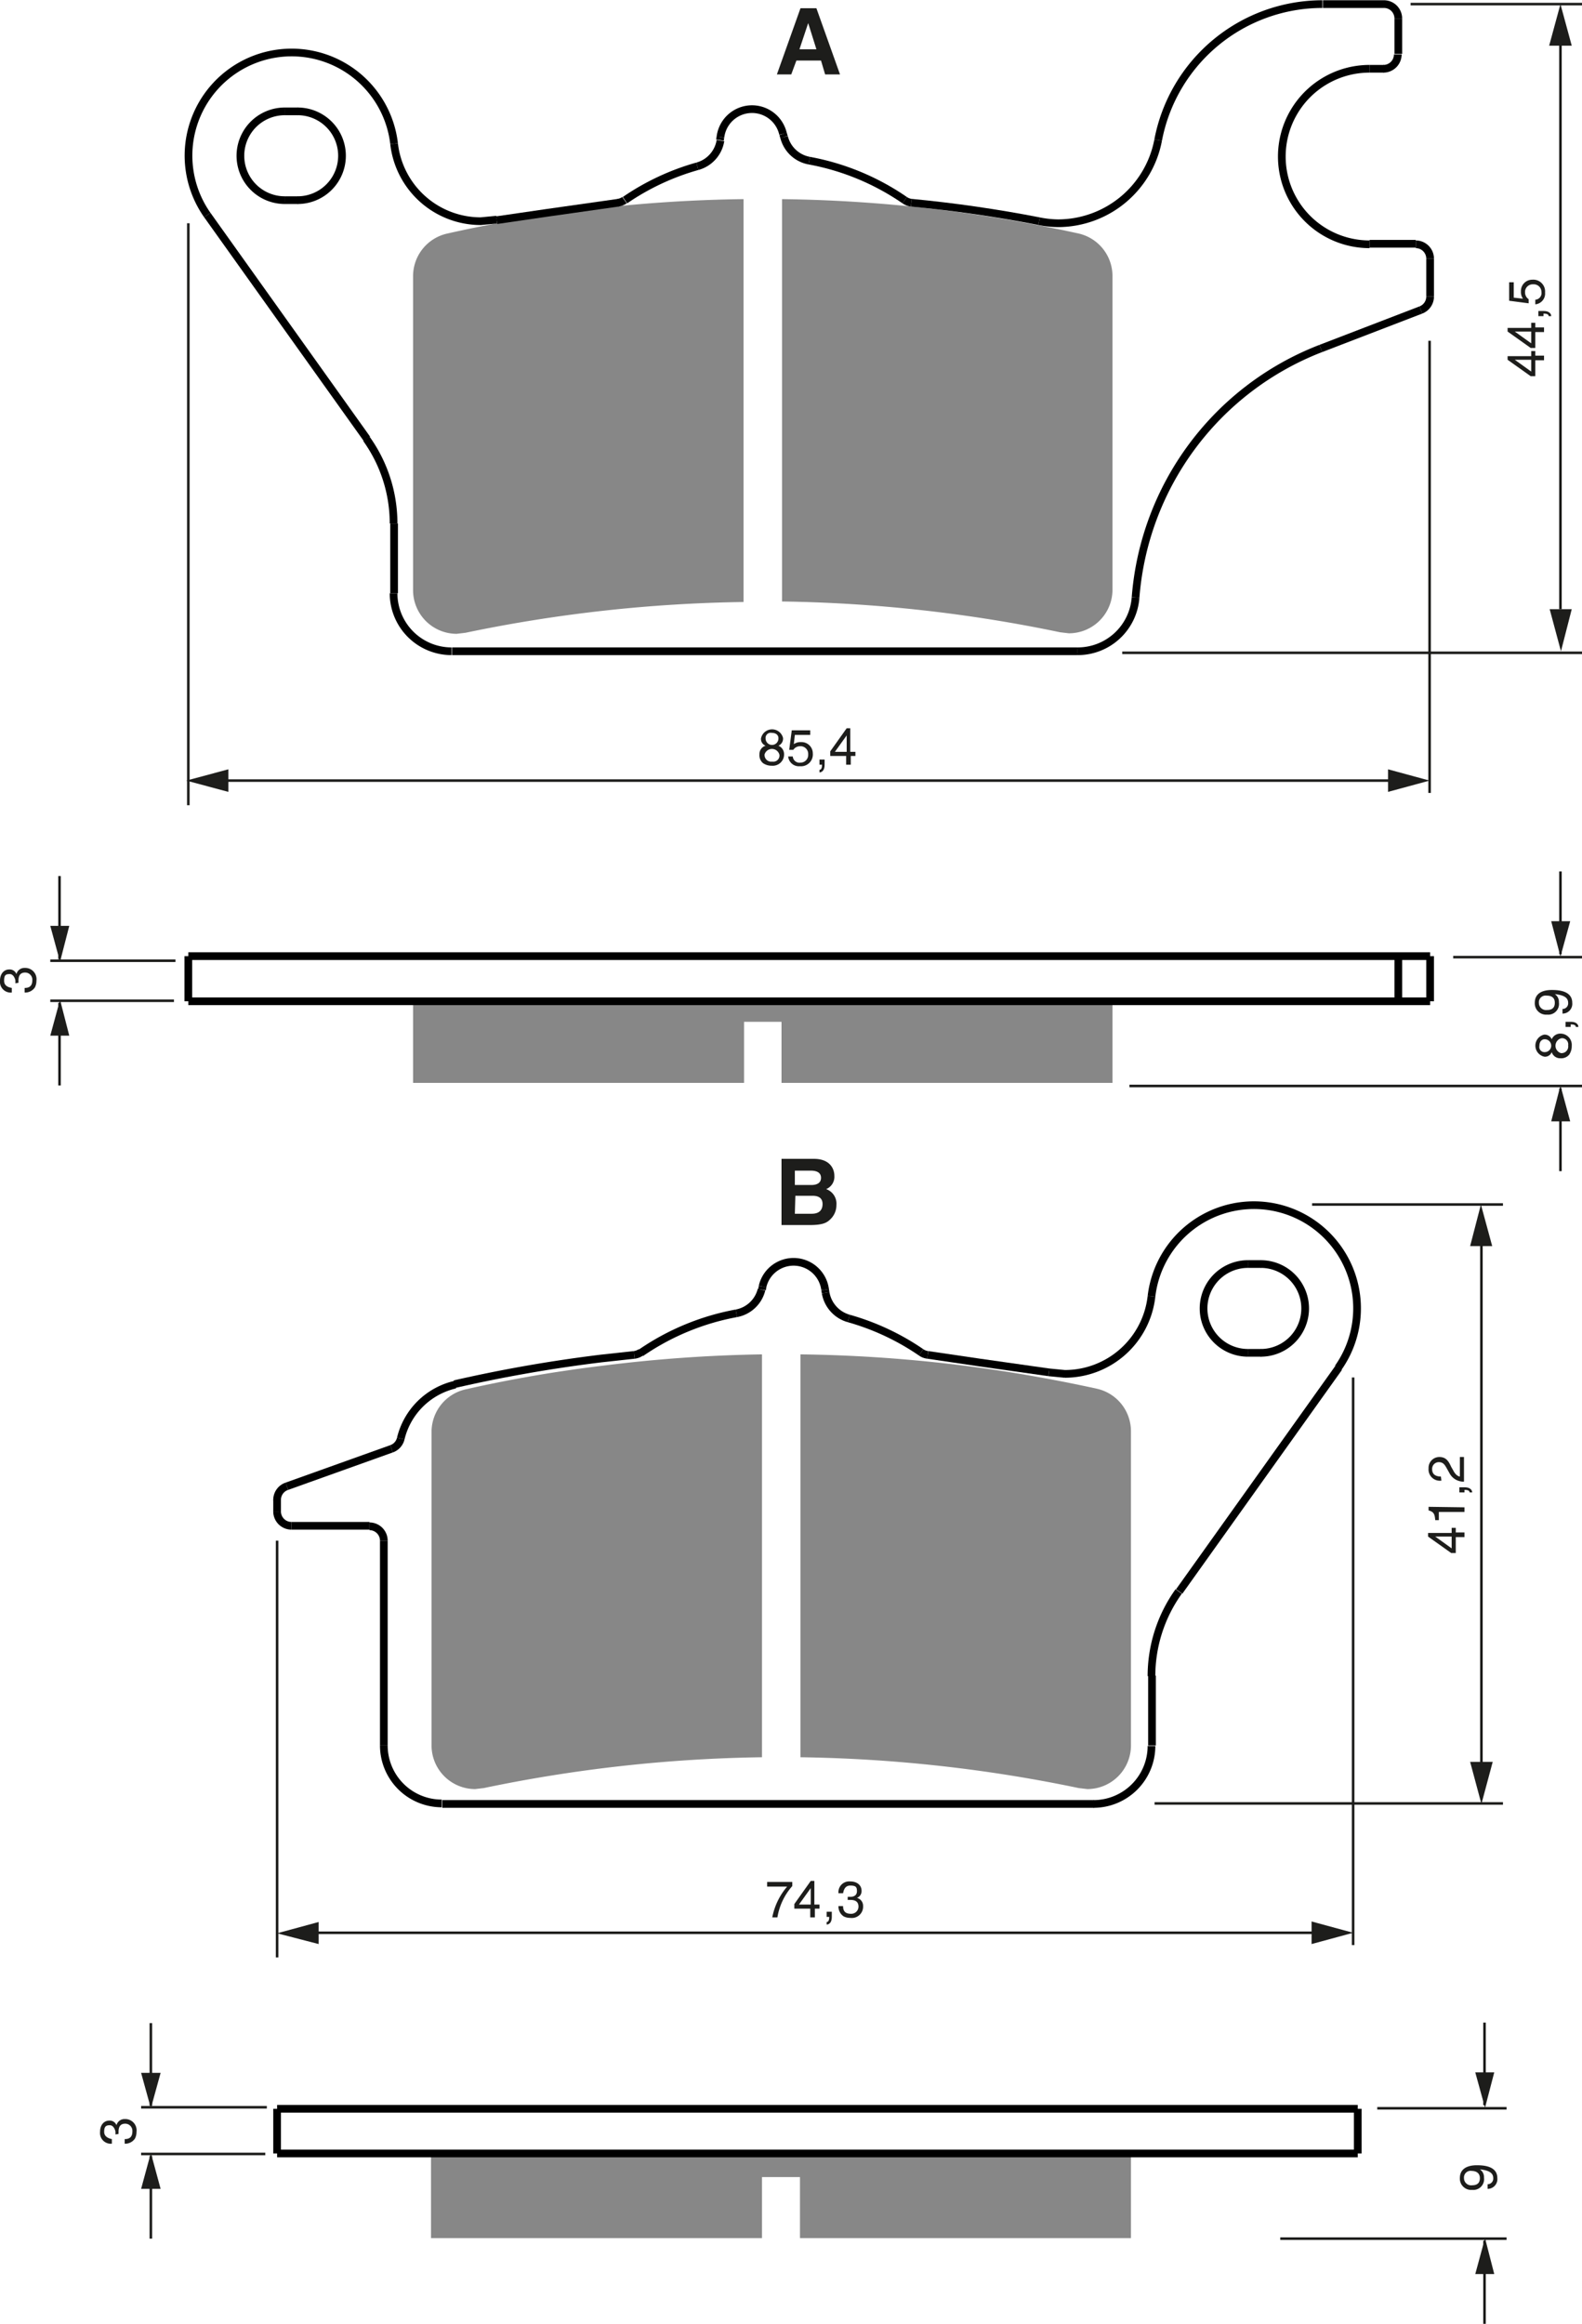 <?xml version="1.0" encoding="UTF-8"?><svg xmlns="http://www.w3.org/2000/svg" width="3083" height="4528" viewBox="0 0 308.3 452.8"><defs><style>.a{fill:#878787;}.b,.c{fill:none;}.b{stroke:#000;stroke-linejoin:bevel;stroke-width:1.5px;}.c{stroke:#1d1d1b;stroke-width:0.5px;}.d{fill:#1d1d1b;}</style></defs><title>357</title><rect width="100%" height="100%" fill="white"/><polygon class="a" points="220.4 419.6 220.4 436.1 155.9 436.1 155.9 424.2 148.5 424.2 148.5 436.1 84 436.1 84 419.6 220.4 419.6"/><path class="a" d="M329.2,468v61.1a8.5,8.5,0,0,1-8.5,8.5l-1.7-.2a283.7,283.7,0,0,0-54.2-6V452.9a281.7,281.7,0,0,1,34.9,2.6q11.5,1.6,22.9,4.1A8.5,8.5,0,0,1,329.2,468Z" transform="translate(-108.8 -189)"/><path class="a" d="M257.3,452.9v78.5a283.6,283.6,0,0,0-54.2,6l-1.7.2a8.5,8.5,0,0,1-8.5-8.5V468a8.5,8.5,0,0,1,6.7-8.3q13.3-3,26.7-4.6A281.2,281.2,0,0,1,257.3,452.9Z" transform="translate(-108.8 -189)"/><polygon class="a" points="216.8 194.5 216.8 211 152.3 211 152.3 199.1 145 199.1 145 211 80.5 211 80.5 194.5 216.8 194.5"/><path class="a" d="M325.6,242.8v61.1a8.5,8.5,0,0,1-8.5,8.5l-1.7-.2a283.7,283.7,0,0,0-54.2-6V227.8a281.7,281.7,0,0,1,34.9,2.6q11.5,1.6,22.9,4.1A8.5,8.5,0,0,1,325.6,242.8Z" transform="translate(-108.8 -189)"/><path class="a" d="M253.7,227.8v78.5a283.6,283.6,0,0,0-54.2,6l-1.7.2a8.5,8.5,0,0,1-8.5-8.5V242.8a8.5,8.5,0,0,1,6.7-8.3q13.3-3,26.7-4.6A281.2,281.2,0,0,1,253.7,227.8Z" transform="translate(-108.8 -189)"/><line class="b" x1="76.8" y1="102" x2="76.8" y2="115.6"/><line class="b" x1="40.4" y1="41.9" x2="71.5" y2="85.5"/><polyline class="b" points="88.1 126.9 89.4 126.9 208.7 126.9 210 126.9"/><line class="b" x1="140.4" y1="26.7" x2="140.3" y2="27.3"/><line class="b" x1="152.8" y1="26.7" x2="152.6" y2="26.1"/><line class="b" x1="275.9" y1="47.5" x2="266.9" y2="47.5"/><line class="b" x1="55.5" y1="39" x2="58.1" y2="39"/><line class="b" x1="257.4" y1="67.9" x2="276.9" y2="60.4"/><line class="b" x1="58.1" y1="21.7" x2="55.5" y2="21.7"/><line class="b" x1="266.9" y1="13.4" x2="269.7" y2="13.4"/><line class="b" x1="269.7" y1="0.8" x2="257.8" y2="0.8"/><line class="b" x1="272.5" y1="10.5" x2="272.5" y2="3.6"/><line class="b" x1="278.7" y1="57.8" x2="278.7" y2="50.4"/><line class="b" x1="36.7" y1="186.3" x2="36.7" y2="195.1"/><polyline class="b" points="278.7 195.1 272.5 195.1 217.2 195.1 80.9 195.1 36.7 195.1"/><polyline class="b" points="36.7 186.3 272.5 186.3 278.7 186.3"/><line class="b" x1="272.5" y1="195.1" x2="272.5" y2="186.3"/><line class="b" x1="278.7" y1="195.1" x2="278.7" y2="186.3"/><line class="b" x1="54" y1="294.5" x2="54" y2="292.2"/><line class="b" x1="74.8" y1="340.1" x2="74.8" y2="300.2"/><polyline class="b" points="213.2 351.5 211.9 351.5 92.5 351.5 86.2 351.5"/><line class="b" x1="55.9" y1="289.6" x2="76.3" y2="282.3"/><line class="b" x1="148.5" y1="251.3" x2="148.6" y2="250.7"/><line class="b" x1="72" y1="297.3" x2="56.8" y2="297.3"/><line class="b" x1="160.8" y1="251.3" x2="160.9" y2="251.9"/><line class="b" x1="245.8" y1="263.6" x2="243.2" y2="263.6"/><line class="b" x1="243.2" y1="246.3" x2="245.8" y2="246.3"/><line class="b" x1="224.5" y1="326.5" x2="224.5" y2="340.1"/><line class="b" x1="260.9" y1="266.5" x2="229.8" y2="310.1"/><line class="b" x1="54" y1="410.9" x2="54" y2="419.6"/><polyline class="b" points="54 419.6 84 419.6 220.4 419.6 264.6 419.6"/><line class="b" x1="54" y1="410.9" x2="264.6" y2="410.9"/><line class="b" x1="264.6" y1="419.6" x2="264.6" y2="410.9"/><path class="b" d="M311.3,232.1q-12.3-2.4-24.9-3.6" transform="translate(-108.8 -189)"/><polyline class="b" points="96.8 42.9 106.4 41.5 120.5 39.5"/><path class="b" d="M366.2,256.9a56.7,56.7,0,0,0-36.1,48.5" transform="translate(-108.8 -189)"/><path class="b" d="M285.1,228a48.1,48.1,0,0,0-18.6-7.7" transform="translate(-108.8 -189)"/><path class="b" d="M244.7,221.4a47.8,47.8,0,0,0-14.1,6.6" transform="translate(-108.8 -189)"/><path class="b" d="M366.5,189.8a32.6,32.6,0,0,0-32,26.5" transform="translate(-108.8 -189)"/><path class="b" d="M185.5,291a28.3,28.3,0,0,0-5.3-16.5" transform="translate(-108.8 -189)"/><path class="b" d="M185.6,217a20.1,20.1,0,1,0-36.4,13.9" transform="translate(-108.8 -189)"/><path class="b" d="M311.3,232.1a19.5,19.5,0,0,0,3.7.4,19.9,19.9,0,0,0,19.5-16.2" transform="translate(-108.8 -189)"/><path class="b" d="M375.7,202.4a17.1,17.1,0,0,0,0,34.2" transform="translate(-108.8 -189)"/><path class="b" d="M185.6,217h0a17,17,0,0,0,16.9,15.1l3.1-.3" transform="translate(-108.8 -189)"/><path class="b" d="M318.8,315.9a11.3,11.3,0,0,0,11.3-10.5" transform="translate(-108.8 -189)"/><path class="b" d="M185.5,304.6a11.3,11.3,0,0,0,11.3,11.3" transform="translate(-108.8 -189)"/><path class="b" d="M164.3,210.7a8.6,8.6,0,1,0,0,17.3" transform="translate(-108.8 -189)"/><path class="b" d="M166.8,228a8.6,8.6,0,0,0,0-17.3" transform="translate(-108.8 -189)"/><path class="b" d="M244.7,221.4h0a6.2,6.2,0,0,0,4.5-5" transform="translate(-108.8 -189)"/><path class="b" d="M261.6,215.7a6.2,6.2,0,0,0,4.9,4.6" transform="translate(-108.8 -189)"/><path class="b" d="M261.4,215.1a6.2,6.2,0,0,0-12.2.6" transform="translate(-108.8 -189)"/><path class="b" d="M229.2,228.5h0a2.9,2.9,0,0,0,1.3-.5" transform="translate(-108.8 -189)"/><path class="b" d="M285.1,228a2.9,2.9,0,0,0,1.3.5" transform="translate(-108.8 -189)"/><path class="b" d="M385.7,249.4a2.8,2.8,0,0,0,1.8-2.6" transform="translate(-108.8 -189)"/><path class="b" d="M387.5,239.4a2.8,2.8,0,0,0-2.8-2.8" transform="translate(-108.8 -189)"/><path class="b" d="M378.4,202.4h0a2.8,2.8,0,0,0,2.8-2.8" transform="translate(-108.8 -189)"/><path class="b" d="M381.3,192.6a2.8,2.8,0,0,0-2.8-2.8" transform="translate(-108.8 -189)"/><path class="b" d="M232.4,453l-6.4.7a279.7,279.7,0,0,0-28.6,5" transform="translate(-108.8 -189)"/><polyline class="b" points="180.8 264 191 265.5 204.4 267.4"/><path class="b" d="M252.3,444.9a48.2,48.2,0,0,0-18.6,7.7" transform="translate(-108.8 -189)"/><path class="b" d="M288.3,452.5a47.9,47.9,0,0,0-14.1-6.6" transform="translate(-108.8 -189)"/><path class="b" d="M338.5,499.1a28.3,28.3,0,0,0-5.3,16.5" transform="translate(-108.8 -189)"/><path class="b" d="M369.6,455.5a20.1,20.1,0,1,0-36.4-13.9" transform="translate(-108.8 -189)"/><path class="b" d="M313.2,456.4l3.1.3a17,17,0,0,0,16.9-15.1" transform="translate(-108.8 -189)"/><path class="b" d="M197.5,458.8a14.2,14.2,0,0,0-10.6,10.5" transform="translate(-108.8 -189)"/><path class="b" d="M321.9,540.5a11.3,11.3,0,0,0,11.3-11.3" transform="translate(-108.8 -189)"/><path class="b" d="M183.6,529.1a11.3,11.3,0,0,0,11.3,11.3" transform="translate(-108.8 -189)"/><path class="b" d="M354.5,452.6a8.6,8.6,0,0,0,0-17.3" transform="translate(-108.8 -189)"/><path class="b" d="M352,435.3a8.6,8.6,0,1,0,0,17.3" transform="translate(-108.8 -189)"/><path class="b" d="M269.6,440.3a6.2,6.2,0,0,0-12.2-.6" transform="translate(-108.8 -189)"/><path class="b" d="M269.7,440.9a6.3,6.3,0,0,0,4.5,5" transform="translate(-108.8 -189)"/><path class="b" d="M252.3,444.9a6.2,6.2,0,0,0,4.9-4.6" transform="translate(-108.8 -189)"/><path class="b" d="M162.8,483.5a2.8,2.8,0,0,0,2.8,2.8" transform="translate(-108.8 -189)"/><path class="b" d="M164.7,478.6a2.8,2.8,0,0,0-1.9,2.7" transform="translate(-108.8 -189)"/><path class="b" d="M183.6,489.2a2.8,2.8,0,0,0-2.8-2.8" transform="translate(-108.8 -189)"/><path class="b" d="M185.1,471.3a2.8,2.8,0,0,0,1.8-2" transform="translate(-108.8 -189)"/><path class="b" d="M288.3,452.5a2.8,2.8,0,0,0,1.3.5" transform="translate(-108.8 -189)"/><path class="b" d="M232.4,453a2.8,2.8,0,0,0,1.3-.5" transform="translate(-108.8 -189)"/><line class="c" x1="36.7" y1="43.5" x2="36.7" y2="156.9"/><line class="c" x1="278.6" y1="66.4" x2="278.6" y2="154.5"/><line class="c" x1="42.1" y1="152.1" x2="273.9" y2="152.1"/><polygon class="d" points="270.5 154.3 278.6 152.1 270.5 149.9 270.5 154.3"/><polygon class="d" points="44.5 149.9 36.3 152.1 44.5 154.3 44.5 149.9"/><path class="d" d="M260.5,334.3a1.8,1.8,0,0,1,1.1,1.7,2.2,2.2,0,0,1-2.4,2.2,2.9,2.9,0,0,1-1.7-.5,2,2,0,0,1-.7-1.7,1.7,1.7,0,0,1,1.2-1.7,1.4,1.4,0,0,1-.9-1.4,2.2,2.2,0,0,1,4.3-.1A1.5,1.5,0,0,1,260.5,334.3Zm-2.7,1.7a1.3,1.3,0,0,0,1.5,1.4,1.2,1.2,0,0,0,1.4-1.3,1.5,1.5,0,0,0-2.9-.1Zm2.7-3.2c0-.4-.3-1-1.3-1a1,1,0,0,0-1.2,1.1,1.2,1.2,0,0,0,2.5,0Z" transform="translate(-108.8 -189)"/><path class="d" d="M263.5,334a2.2,2.2,0,0,1,1.4-.4,2.2,2.2,0,0,1,2.3,2.2,2.3,2.3,0,0,1-2.5,2.5,2.1,2.1,0,0,1-2.3-1.9h.9a1.3,1.3,0,0,0,1.5,1.2,1.5,1.5,0,0,0,1.5-1.6,1.5,1.5,0,0,0-1.6-1.6,1.6,1.6,0,0,0-1.3.7h-.8l.5-3.8h3.6v.9h-3Z" transform="translate(-108.8 -189)"/><path class="d" d="M268.5,337h1v1c0,1.4-.8,1.5-1,1.5V339c.4,0,.5-.5.5-1h-.5Z" transform="translate(-108.8 -189)"/><path class="d" d="M274.6,336.3V338h-.9v-1.7h-3.1v-.9l3.2-4.5h.7v4.6h1v.8Zm-3.1-.8h2.3v-3.2h0Z" transform="translate(-108.8 -189)"/><line class="c" x1="304.1" y1="7.1" x2="304.1" y2="118.7"/><polygon class="d" points="302 118.7 304.2 126.9 306.3 118.7 302 118.7"/><polygon class="d" points="306.3 8.9 304.1 0.8 301.9 8.9 306.3 8.9"/><path class="d" d="M408,258.3h1.7v.9H408v3.1h-.9l-4.5-3.2v-.7h4.6v-1h.8Zm-.8,3.1v-2.3H404Z" transform="translate(-108.8 -189)"/><path class="d" d="M408,252.8h1.7v.9H408v3.1h-.9l-4.5-3.2v-.7h4.6v-1h.8Zm-.8,3.1v-2.3H404Z" transform="translate(-108.8 -189)"/><path class="d" d="M408.6,250.6v-1h1c1.4,0,1.5.8,1.5,1h-.5c0-.4-.5-.5-1-.5v.5Z" transform="translate(-108.8 -189)"/><path class="d" d="M405.6,247.2a2.2,2.2,0,0,1-.4-1.4,2.2,2.2,0,0,1,2.2-2.3,2.3,2.3,0,0,1,2.5,2.5,2.1,2.1,0,0,1-1.9,2.3v-.9a1.3,1.3,0,0,0,1.2-1.5,1.5,1.5,0,0,0-1.6-1.5A1.5,1.5,0,0,0,406,246a1.6,1.6,0,0,0,.7,1.3v.8l-3.8-.5v-3.6h.9v3Z" transform="translate(-108.8 -189)"/><line class="c" x1="218.7" y1="127.2" x2="308.3" y2="127.2"/><line class="c" x1="274.9" y1="0.8" x2="308.3" y2="0.8"/><path class="d" d="M263,203.5h-2.8l4.6-12.9h3.1l4.6,12.9h-2.9l-.8-2.7h-4.8Zm1.6-4.9h3.3l-1.6-5.1h0Z" transform="translate(-108.8 -189)"/><path class="d" d="M261.1,414.8h6.3c3.2,0,4,2,4,3.3a2.6,2.6,0,0,1-1.6,2.6,3,3,0,0,1,2,3.1,3.8,3.8,0,0,1-1.1,2.7c-.7.7-1.4,1.2-4.1,1.2h-5.5Zm2.6,5.1h3.2c1.1,0,1.9-.4,1.9-1.4s-.8-1.4-2-1.4h-3.1Zm0,5.6H267c1.3,0,2.1-.6,2.1-1.9s-1-1.6-1.9-1.6h-3.4Z" transform="translate(-108.8 -189)"/><line class="c" x1="304.1" y1="185.9" x2="304.1" y2="169.8"/><polygon class="d" points="302.3 179.5 304.1 186.4 306 179.5 302.3 179.5"/><line class="c" x1="304.1" y1="212.1" x2="304.1" y2="228.2"/><polygon class="d" points="302.3 218.5 304.1 211.5 306 218.5 302.3 218.5"/><line class="c" x1="283.2" y1="186.5" x2="308.3" y2="186.5"/><line class="c" x1="220.1" y1="211.6" x2="308.3" y2="211.6"/><line class="c" x1="34.2" y1="187.2" x2="9.8" y2="187.2"/><line class="c" x1="33.9" y1="195" x2="9.8" y2="195"/><line class="c" x1="11.6" y1="186.9" x2="11.6" y2="170.7"/><polygon class="d" points="9.8 180.4 11.7 187.4 13.5 180.4 9.8 180.4"/><line class="c" x1="11.6" y1="195.4" x2="11.6" y2="211.5"/><polygon class="d" points="9.8 201.8 11.7 194.8 13.5 201.8 9.8 201.8"/><path class="d" d="M111.8,380.6c0-.1,0-.3,0-.5s-.3-1.3-1.1-1.3-1.1.2-1.1,1.3,1,1.3,1.5,1.4v.9a2.1,2.1,0,0,1-2.3-2.3c0-1.4.8-2.2,1.8-2.2a1.4,1.4,0,0,1,1.4.9h0a1.6,1.6,0,0,1,1.6-1.2,2.2,2.2,0,0,1,2.3,2.5,2.8,2.8,0,0,1-.3,1.3,2.3,2.3,0,0,1-2,1v-.9c.7,0,1.5-.2,1.5-1.5a1.4,1.4,0,0,0-1.4-1.5c-1.2,0-1.3,1-1.3,1.6s0,.3,0,.4Z" transform="translate(-108.8 -189)"/><path class="d" d="M411.2,391.5a1.8,1.8,0,0,1,1.7-1.1,2.2,2.2,0,0,1,2.2,2.4,2.9,2.9,0,0,1-.5,1.7,2,2,0,0,1-1.7.7,1.7,1.7,0,0,1-1.7-1.2,1.4,1.4,0,0,1-1.4.9,2.2,2.2,0,0,1-.1-4.3A1.5,1.5,0,0,1,411.2,391.5Zm-1.4,0c-.4,0-1,.3-1,1.3a1,1,0,0,0,1.1,1.2,1.2,1.2,0,0,0-.1-2.5Zm3.2,2.7a1.3,1.3,0,0,0,1.4-1.5,1.2,1.2,0,0,0-1.3-1.4,1.5,1.5,0,0,0-.1,2.9Z" transform="translate(-108.8 -189)"/><path class="d" d="M413.9,389.1v-1h1c1.4,0,1.5.8,1.5,1h-.5c0-.4-.5-.5-1-.5v.5Z" transform="translate(-108.8 -189)"/><path class="d" d="M410.3,386.7a2.2,2.2,0,0,1-2.4-2.3c0-2.2,2.1-2.5,3.3-2.5s4,.1,4,2.5a1.9,1.9,0,0,1-1.9,2.1v-.9a1.1,1.1,0,0,0,1.1-1.2c0-1-.8-1.5-2.6-1.7h0a1.8,1.8,0,0,1,.8,1.6A2.1,2.1,0,0,1,410.3,386.7Zm-.1-3.7a1.3,1.3,0,0,0-1.5,1.4,1.4,1.4,0,0,0,1.6,1.4c1.3,0,1.5-.8,1.5-1.4S411.6,383,410.2,383Z" transform="translate(-108.8 -189)"/><line class="c" x1="54" y1="300.2" x2="54" y2="381.4"/><line class="c" x1="263.7" y1="268.4" x2="263.7" y2="379"/><line class="c" x1="59.7" y1="376.6" x2="258.8" y2="376.6"/><polygon class="d" points="255.6 378.8 263.7 376.6 255.6 374.4 255.6 378.8"/><polygon class="d" points="62.1 374.5 54 376.7 62.1 378.8 62.1 374.5"/><path class="d" d="M258.3,555.7h4.9v.8a12.2,12.2,0,0,0-2.9,6.1h-1a13,13,0,0,1,2.9-6h-3.9Z" transform="translate(-108.8 -189)"/><path class="d" d="M267.6,560.9v1.7h-.9v-1.7h-3.1V560l3.2-4.5h.7v4.6h1v.8Zm-3.1-.8h2.3v-3.2h0Z" transform="translate(-108.8 -189)"/><path class="d" d="M269.9,561.5h1v1c0,1.4-.8,1.5-1,1.5v-.5c.4,0,.5-.5.5-1h-.5Z" transform="translate(-108.8 -189)"/><path class="d" d="M274,558.6h.5c.7,0,1.3-.3,1.3-1.1s-.2-1.1-1.3-1.1-1.3,1-1.4,1.5h-.9a2.1,2.1,0,0,1,2.3-2.3c1.4,0,2.2.8,2.2,1.8a1.4,1.4,0,0,1-.9,1.4h0a1.6,1.6,0,0,1,1.2,1.6,2.2,2.2,0,0,1-2.5,2.3,2.8,2.8,0,0,1-1.3-.3,2.3,2.3,0,0,1-1-2h.9c0,.7.2,1.5,1.5,1.5a1.4,1.4,0,0,0,1.5-1.4c0-1.2-1-1.3-1.6-1.3H274Z" transform="translate(-108.8 -189)"/><line class="c" x1="288.7" y1="240.3" x2="288.7" y2="345.8"/><polygon class="d" points="286.5 343.3 288.7 351.5 290.9 343.3 286.5 343.3"/><polygon class="d" points="290.8 242.8 288.6 234.7 286.5 242.8 290.8 242.8"/><path class="d" d="M392.5,487.6h1.7v.9h-1.7v3.1h-.9l-4.5-3.2v-.7h4.6v-1h.8Zm-.8,3.1v-2.3h-3.2Z" transform="translate(-108.8 -189)"/><path class="d" d="M394.2,482.7v.9h-5v1.6h-.7c-.1-1.1-.2-1.6-1.3-1.9v-.7Z" transform="translate(-108.8 -189)"/><path class="d" d="M393.2,479.8v-1h1c1.4,0,1.5.8,1.5,1h-.5c0-.4-.5-.5-1-.5v.5Z" transform="translate(-108.8 -189)"/><path class="d" d="M389.7,477.5a2.2,2.2,0,0,1-2.5-2.4,2.1,2.1,0,0,1,2.1-2.2c1.3,0,1.8.8,2.3,1.9l.4.7c.5,1,1.1,1.2,1.3,1.2v-3.8h.8v4.8a3.1,3.1,0,0,1-2.8-1.6l-.5-.9c-.4-.7-.7-1.3-1.6-1.3a1.3,1.3,0,0,0-1.3,1.4c0,1.3,1.2,1.4,1.7,1.4Z" transform="translate(-108.8 -189)"/><line class="c" x1="225" y1="351.4" x2="292.9" y2="351.4"/><line class="c" x1="255.7" y1="234.7" x2="292.9" y2="234.7"/><line class="c" x1="289.3" y1="410.2" x2="289.3" y2="394.1"/><polygon class="d" points="287.5 403.8 289.4 410.7 291.2 403.8 287.5 403.8"/><line class="c" x1="289.3" y1="436.6" x2="289.3" y2="452.8"/><polygon class="d" points="287.5 443.1 289.4 436.1 291.2 443.1 287.5 443.1"/><line class="c" x1="268.4" y1="410.8" x2="293.6" y2="410.8"/><line class="c" x1="249.5" y1="436.2" x2="293.6" y2="436.2"/><line class="c" x1="52" y1="410.6" x2="27.5" y2="410.6"/><line class="c" x1="51.7" y1="419.7" x2="27.5" y2="419.7"/><line class="c" x1="29.4" y1="410.3" x2="29.4" y2="394.2"/><polygon class="d" points="27.5 403.9 29.4 410.8 31.3 403.9 27.5 403.9"/><line class="c" x1="29.4" y1="420.1" x2="29.4" y2="436.2"/><polygon class="d" points="27.5 426.5 29.4 419.5 31.3 426.5 27.5 426.5"/><path class="d" d="M131.3,604.9c0-.1,0-.3,0-.5s-.3-1.3-1.1-1.3-1.1.3-1.1,1.3,1,1.3,1.5,1.4v.9a2.1,2.1,0,0,1-2.3-2.3c0-1.4.8-2.2,1.8-2.2a1.4,1.4,0,0,1,1.4.9h0a1.6,1.6,0,0,1,1.6-1.2,2.2,2.2,0,0,1,2.3,2.5,2.8,2.8,0,0,1-.3,1.3,2.3,2.3,0,0,1-2,1v-.9c.7,0,1.5-.2,1.5-1.5a1.4,1.4,0,0,0-1.4-1.5c-1.2,0-1.3,1-1.3,1.6s0,.3,0,.4Z" transform="translate(-108.8 -189)"/><path class="d" d="M395.7,615.7a2.2,2.2,0,0,1-2.4-2.3c0-2.2,2.1-2.5,3.3-2.5s4,.1,4,2.5a1.9,1.9,0,0,1-1.9,2.1v-.9a1.1,1.1,0,0,0,1.1-1.2c0-1-.8-1.5-2.6-1.7h0a1.8,1.8,0,0,1,.8,1.6A2.1,2.1,0,0,1,395.7,615.7Zm-.1-3.7a1.3,1.3,0,0,0-1.5,1.4,1.4,1.4,0,0,0,1.6,1.4c1.3,0,1.5-.8,1.5-1.4S396.9,612,395.5,612Z" transform="translate(-108.8 -189)"/></svg>